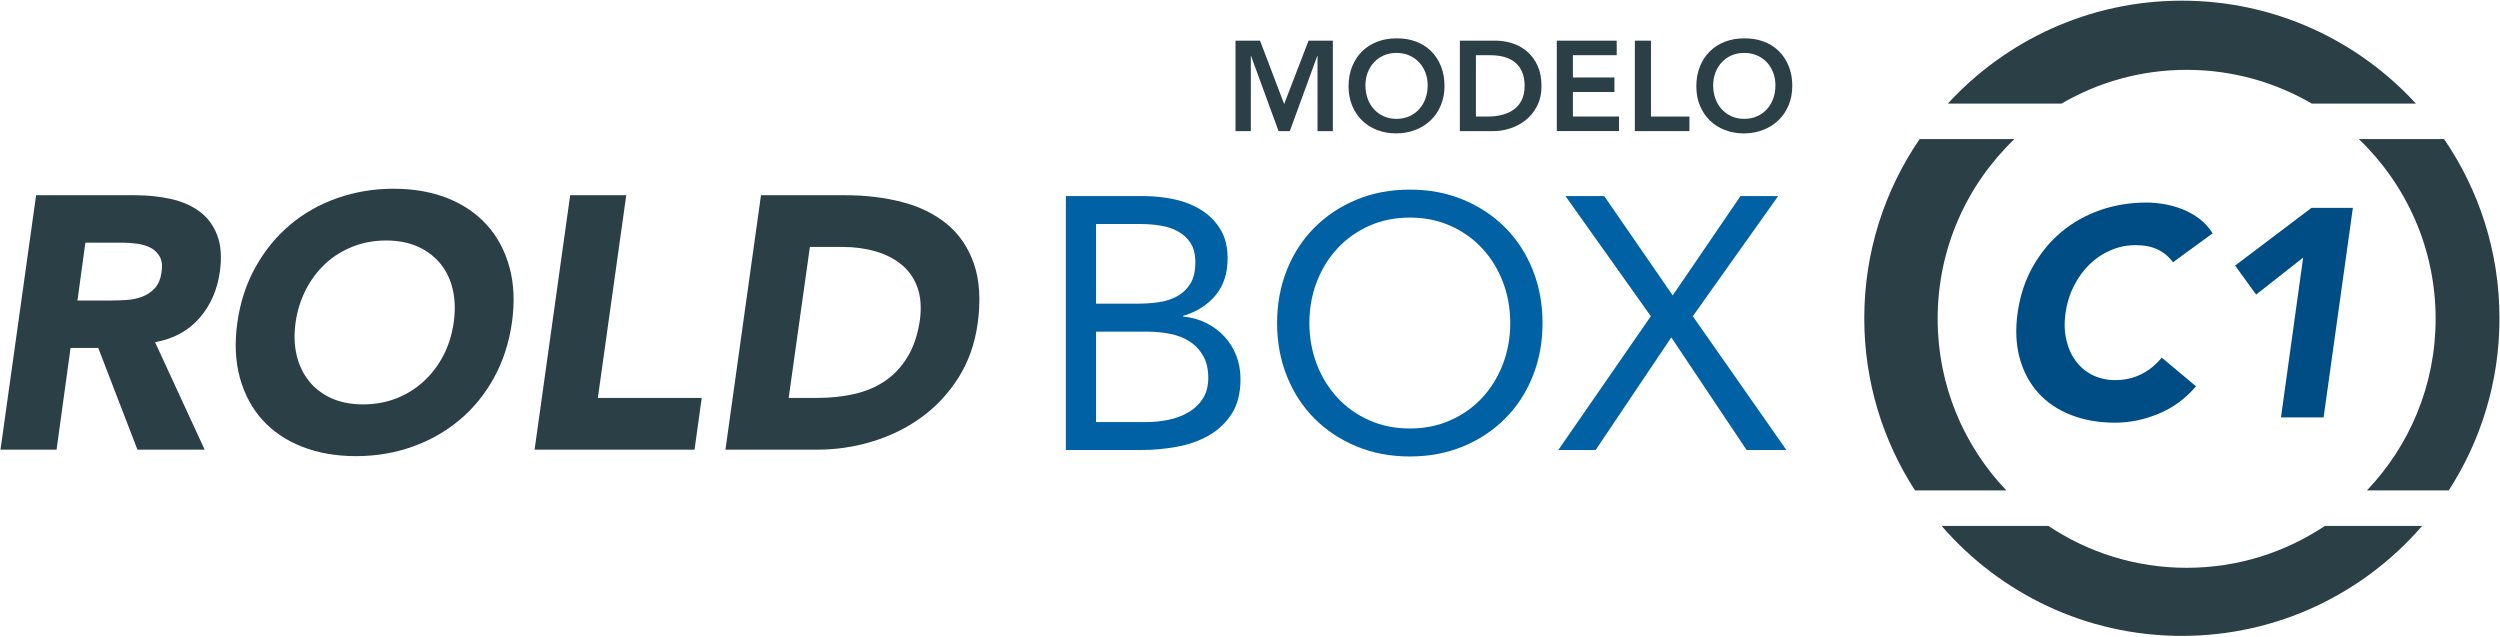 <?xml version="1.0" encoding="UTF-8"?>
<svg xmlns="http://www.w3.org/2000/svg" xmlns:xlink="http://www.w3.org/1999/xlink" version="1.1" id="Camada_1" x="0px" y="0px" width="216px" height="55px" viewBox="22 25 216 55" xml:space="preserve">
<g>
	<g>
		<path fill="#2B3F47" d="M25.12,41.867h8.508c1.118,0,2.163,0.107,3.136,0.324c0.974,0.219,1.802,0.582,2.484,1.088    c0.683,0.507,1.19,1.189,1.521,2.049c0.33,0.859,0.403,1.932,0.217,3.215c-0.229,1.553-0.818,2.871-1.771,3.958    s-2.226,1.774-3.818,2.065l4.284,9.283h-5.807l-3.385-8.789h-2.392l-1.21,8.789h-4.844L25.12,41.867z M28.692,50.965h2.855    c0.436,0,0.896-0.016,1.382-0.047s0.938-0.124,1.353-0.281c0.413-0.154,0.775-0.396,1.086-0.729    c0.311-0.331,0.507-0.797,0.59-1.396c0.083-0.56,0.032-1.004-0.155-1.336c-0.186-0.33-0.444-0.584-0.775-0.761    c-0.332-0.175-0.721-0.295-1.165-0.356c-0.445-0.063-0.885-0.094-1.319-0.094h-3.167L28.692,50.965z"></path>
		<path fill="#2B3F47" d="M42.509,52.857c0.248-1.758,0.771-3.352,1.568-4.781c0.797-1.428,1.79-2.645,2.98-3.648    s2.552-1.774,4.083-2.313c1.532-0.538,3.156-0.808,4.875-0.808c1.72,0,3.262,0.271,4.628,0.808    c1.365,0.539,2.504,1.31,3.415,2.313c0.91,1.004,1.563,2.221,1.956,3.648c0.394,1.43,0.466,3.023,0.218,4.781    c-0.248,1.762-0.767,3.355-1.553,4.783c-0.786,1.43-1.78,2.645-2.98,3.648c-1.202,1.004-2.563,1.775-4.083,2.313    c-1.521,0.539-3.142,0.809-4.86,0.809s-3.265-0.27-4.642-0.809c-1.376-0.539-2.521-1.311-3.433-2.313    c-0.91-1.004-1.563-2.221-1.955-3.648C42.333,56.213,42.261,54.619,42.509,52.857z M47.54,52.857    c-0.145,1.037-0.114,1.982,0.093,2.844c0.207,0.859,0.563,1.604,1.071,2.232c0.506,0.633,1.153,1.125,1.94,1.479    c0.786,0.352,1.696,0.527,2.732,0.527c1.035,0,1.997-0.176,2.888-0.527c0.89-0.354,1.678-0.846,2.359-1.479    c0.683-0.629,1.248-1.375,1.692-2.232c0.444-0.859,0.74-1.807,0.885-2.844c0.145-1.014,0.119-1.955-0.078-2.824    s-0.554-1.62-1.072-2.252c-0.517-0.631-1.169-1.123-1.956-1.475s-1.696-0.527-2.731-0.527c-1.036,0-1.997,0.176-2.887,0.527    c-0.892,0.353-1.678,0.844-2.36,1.475c-0.684,0.632-1.247,1.383-1.692,2.252C47.979,50.902,47.685,51.844,47.54,52.857z"></path>
		<path fill="#2B3F47" d="M71.263,41.867h4.845l-2.454,17.514h8.975l-0.622,4.471H68.189L71.263,41.867z"></path>
		<path fill="#2B3F47" d="M87.75,41.867h7.267c1.76,0,3.4,0.195,4.923,0.589c1.521,0.394,2.814,1.031,3.882,1.91    c1.064,0.88,1.841,2.024,2.328,3.431c0.485,1.409,0.595,3.117,0.325,5.125c-0.249,1.781-0.802,3.348-1.66,4.705    c-0.859,1.355-1.92,2.494-3.184,3.414c-1.262,0.922-2.675,1.621-4.239,2.096c-1.563,0.479-3.161,0.715-4.797,0.715h-7.917    L87.75,41.867z M90.142,59.379h2.517c1.117,0,2.173-0.113,3.167-0.342c0.994-0.227,1.879-0.604,2.655-1.131    c0.775-0.529,1.422-1.223,1.939-2.082c0.519-0.859,0.87-1.908,1.057-3.152c0.144-1.076,0.076-2.012-0.202-2.811    c-0.28-0.797-0.73-1.454-1.352-1.971c-0.621-0.518-1.372-0.906-2.251-1.166c-0.88-0.258-1.828-0.388-2.841-0.388h-2.857    L90.142,59.379z"></path>
	</g>
	<g>
		<g>
			<path fill="#0061A5" d="M114.091,41.941h6.693c0.909,0,1.798,0.092,2.665,0.279c0.867,0.186,1.642,0.49,2.323,0.914     c0.682,0.422,1.235,0.975,1.658,1.657c0.424,0.683,0.636,1.529,0.636,2.541c0,1.282-0.347,2.339-1.038,3.177     c-0.692,0.838-1.626,1.43-2.805,1.78v0.063c0.701,0.061,1.357,0.242,1.968,0.541c0.608,0.299,1.136,0.689,1.581,1.164     c0.443,0.475,0.79,1.025,1.038,1.656c0.247,0.631,0.37,1.307,0.37,2.031c0,1.219-0.252,2.221-0.758,3.004     c-0.508,0.785-1.167,1.412-1.982,1.875c-0.817,0.465-1.735,0.791-2.76,0.977c-1.021,0.188-2.039,0.279-3.051,0.279h-6.539V41.941     z M116.694,51.237h3.594c0.621,0,1.225-0.041,1.813-0.125c0.589-0.081,1.12-0.253,1.596-0.511     c0.475-0.258,0.856-0.621,1.146-1.086c0.289-0.463,0.435-1.08,0.435-1.842c0-0.683-0.134-1.234-0.403-1.658     c-0.268-0.424-0.625-0.758-1.069-1.006c-0.443-0.25-0.949-0.42-1.518-0.513c-0.569-0.093-1.141-0.14-1.72-0.14h-3.873V51.237z      M116.694,61.465h4.4c0.64,0,1.274-0.068,1.905-0.203c0.631-0.133,1.198-0.352,1.705-0.652c0.506-0.297,0.914-0.689,1.224-1.176     c0.31-0.484,0.466-1.078,0.466-1.783c0-0.764-0.15-1.402-0.449-1.92c-0.3-0.516-0.692-0.928-1.179-1.238     c-0.484-0.311-1.044-0.527-1.673-0.65c-0.63-0.125-1.275-0.186-1.936-0.186h-4.462v7.809H116.694z"></path>
			<path fill="#0061A5" d="M143.809,64.439c-1.674,0-3.209-0.291-4.602-0.869c-1.396-0.578-2.604-1.377-3.628-2.4     c-1.021-1.023-1.817-2.24-2.386-3.656s-0.852-2.949-0.852-4.603c0-1.651,0.283-3.187,0.852-4.601     c0.566-1.416,1.363-2.635,2.386-3.657s2.231-1.823,3.628-2.401c1.393-0.578,2.928-0.869,4.602-0.869     c1.673,0,3.207,0.291,4.603,0.869c1.394,0.578,2.603,1.379,3.625,2.401c1.021,1.022,1.817,2.241,2.386,3.657     c0.567,1.414,0.852,2.949,0.852,4.601c0,1.653-0.283,3.187-0.852,4.603c-0.567,1.416-1.363,2.633-2.386,3.656     s-2.231,1.824-3.625,2.4C147.016,64.148,145.481,64.439,143.809,64.439z M143.809,62.021c1.279,0,2.451-0.236,3.517-0.713     c1.063-0.473,1.979-1.125,2.743-1.951s1.357-1.793,1.781-2.898c0.424-1.104,0.635-2.287,0.635-3.548     c0-1.259-0.211-2.442-0.635-3.548s-1.018-2.071-1.781-2.896c-0.766-0.826-1.68-1.478-2.743-1.953     c-1.063-0.475-2.235-0.713-3.517-0.713s-2.454,0.238-3.518,0.713c-1.064,0.477-1.979,1.127-2.742,1.953     c-0.767,0.826-1.359,1.791-1.783,2.896s-0.635,2.289-0.635,3.548c0,1.261,0.211,2.442,0.635,3.548s1.018,2.072,1.783,2.898     c0.764,0.826,1.678,1.479,2.742,1.951C141.354,61.785,142.527,62.021,143.809,62.021z"></path>
			<path fill="#0061A5" d="M164.633,52.321l-7.377-10.38h3.348l5.918,8.584l5.857-8.584h3.252l-7.373,10.38l8.086,11.56h-3.438     l-6.506-9.73l-6.539,9.73h-3.224L164.633,52.321z"></path>
		</g>
	</g>
	<g>
		<path fill="#2B3F47" d="M128.747,28.513h2.12l2.085,5.475l2.108-5.475h2.098v7.815h-1.324v-6.49h-0.022l-2.373,6.49h-0.97    l-2.376-6.49h-0.021v6.49h-1.325V28.513L128.747,28.513z"></path>
		<path fill="#2B3F47" d="M138.516,32.454c0-0.625,0.104-1.193,0.31-1.705c0.205-0.511,0.491-0.947,0.854-1.309    c0.363-0.36,0.799-0.637,1.304-0.833c0.504-0.195,1.058-0.293,1.661-0.293c0.609-0.007,1.17,0.083,1.678,0.271    c0.508,0.187,0.945,0.461,1.313,0.822s0.654,0.795,0.86,1.303c0.206,0.508,0.31,1.074,0.31,1.7c0,0.611-0.104,1.166-0.31,1.667    c-0.206,0.5-0.493,0.931-0.86,1.291c-0.367,0.361-0.806,0.643-1.313,0.845c-0.508,0.202-1.066,0.307-1.678,0.313    c-0.604,0-1.157-0.097-1.661-0.292c-0.505-0.195-0.938-0.471-1.304-0.828c-0.363-0.357-0.649-0.786-0.854-1.286    C138.619,33.62,138.516,33.065,138.516,32.454z M139.973,32.366c0,0.419,0.063,0.805,0.193,1.159    c0.127,0.353,0.311,0.659,0.547,0.916c0.234,0.258,0.517,0.46,0.844,0.608c0.328,0.146,0.693,0.221,1.099,0.221    c0.403,0,0.772-0.074,1.104-0.221c0.33-0.148,0.615-0.35,0.85-0.608c0.234-0.257,0.418-0.563,0.547-0.916    c0.129-0.354,0.193-0.74,0.193-1.159c0-0.39-0.064-0.755-0.193-1.093c-0.129-0.338-0.313-0.635-0.547-0.889    s-0.52-0.452-0.85-0.596c-0.332-0.144-0.699-0.215-1.104-0.215s-0.771,0.071-1.099,0.215c-0.327,0.144-0.608,0.342-0.844,0.596    c-0.236,0.254-0.42,0.551-0.547,0.889C140.036,31.611,139.973,31.976,139.973,32.366z"></path>
		<path fill="#2B3F47" d="M148.131,28.513h3.08c0.514,0,1.01,0.079,1.489,0.238c0.479,0.158,0.901,0.399,1.269,0.723    c0.369,0.324,0.662,0.73,0.885,1.219c0.22,0.49,0.33,1.065,0.33,1.729c0,0.669-0.127,1.249-0.381,1.738    c-0.254,0.489-0.58,0.894-0.981,1.215c-0.401,0.319-0.847,0.559-1.336,0.717c-0.489,0.158-0.97,0.237-1.44,0.237h-2.914V28.513    L148.131,28.513z M150.559,35.07c0.433,0,0.845-0.05,1.23-0.149c0.387-0.1,0.723-0.254,1.01-0.464    c0.287-0.209,0.514-0.481,0.679-0.816c0.166-0.335,0.249-0.741,0.249-1.22c0-0.471-0.073-0.876-0.223-1.214    c-0.146-0.339-0.351-0.612-0.611-0.823c-0.262-0.209-0.57-0.364-0.928-0.463c-0.356-0.1-0.748-0.149-1.176-0.149h-1.27v5.299    L150.559,35.07L150.559,35.07z"></path>
		<path fill="#2B3F47" d="M156.508,28.513h5.176v1.258h-3.785v1.921h3.588v1.258h-3.588v2.119h3.984v1.258h-5.375V28.513z"></path>
		<path fill="#2B3F47" d="M163.252,28.513h1.392v6.557h3.323v1.258h-4.715V28.513z"></path>
		<path fill="#2B3F47" d="M168.563,32.454c0-0.625,0.104-1.193,0.309-1.705c0.206-0.511,0.491-0.947,0.855-1.309    c0.363-0.36,0.798-0.637,1.303-0.833c0.504-0.195,1.059-0.293,1.662-0.293c0.609-0.007,1.169,0.083,1.677,0.271    c0.509,0.187,0.944,0.461,1.313,0.822s0.656,0.795,0.861,1.303c0.205,0.508,0.31,1.074,0.31,1.7c0,0.611-0.104,1.166-0.31,1.667    c-0.205,0.5-0.494,0.931-0.861,1.291c-0.368,0.361-0.805,0.643-1.313,0.845c-0.508,0.202-1.067,0.307-1.677,0.313    c-0.604,0-1.158-0.097-1.662-0.292c-0.505-0.195-0.938-0.471-1.303-0.828c-0.364-0.357-0.649-0.786-0.855-1.286    C168.666,33.62,168.563,33.065,168.563,32.454z M170.018,32.366c0,0.419,0.064,0.805,0.193,1.159    c0.129,0.353,0.312,0.659,0.547,0.916c0.235,0.258,0.518,0.46,0.845,0.608c0.327,0.146,0.694,0.221,1.099,0.221    c0.405,0,0.771-0.074,1.104-0.221c0.332-0.148,0.615-0.35,0.851-0.608c0.235-0.257,0.418-0.563,0.546-0.916    c0.131-0.354,0.194-0.74,0.194-1.159c0-0.39-0.063-0.755-0.194-1.093c-0.128-0.338-0.311-0.635-0.546-0.889    s-0.519-0.452-0.851-0.596c-0.33-0.144-0.697-0.215-1.104-0.215c-0.404,0-0.771,0.071-1.099,0.215s-0.608,0.342-0.845,0.596    c-0.235,0.254-0.418,0.551-0.547,0.889C170.084,31.611,170.018,31.976,170.018,32.366z"></path>
	</g>
	<g>
		<path fill="#2B3F47" d="M222.87,70.439c-3.418,2.283-7.524,3.619-11.944,3.619c-4.422,0-8.528-1.336-11.946-3.619h-9.224    c5.031,5.818,12.461,9.502,20.758,9.502c8.298,0,15.728-3.684,20.76-9.502H222.87z"></path>
		<path fill="#2B3F47" d="M196.047,37.016h-8.188c-3.019,4.408-4.786,9.74-4.786,15.483c0,5.483,1.613,10.585,4.383,14.872h7.891    c-3.674-3.859-5.934-9.076-5.934-14.824C189.411,46.439,191.959,40.932,196.047,37.016z"></path>
		<path fill="#2B3F47" d="M200.114,33.95c3.177-1.851,6.868-2.916,10.812-2.916c3.942,0,7.633,1.065,10.811,2.916h8.998    c-5.018-5.464-12.219-8.892-20.221-8.892s-15.201,3.427-20.219,8.892H200.114z"></path>
		<path fill="#2B3F47" d="M225.803,37.016c4.086,3.916,6.635,9.423,6.635,15.531c0,5.748-2.26,10.965-5.934,14.824h7.067    c2.771-4.285,4.384-9.387,4.384-14.871c0-5.744-1.769-11.076-4.785-15.483L225.803,37.016L225.803,37.016z"></path>
	</g>
	<g>
		<path fill="#004D85" d="M209.744,47.664c-0.341-0.477-0.775-0.844-1.304-1.1s-1.168-0.383-1.917-0.383    c-0.751,0-1.467,0.145-2.148,0.435s-1.291,0.694-1.828,1.214s-0.986,1.139-1.354,1.854c-0.366,0.717-0.609,1.494-0.729,2.328    c-0.121,0.853-0.099,1.631,0.063,2.338c0.161,0.709,0.435,1.322,0.817,1.84c0.384,0.521,0.869,0.926,1.457,1.217    c0.588,0.289,1.24,0.434,1.955,0.434c0.817,0,1.567-0.17,2.25-0.51c0.682-0.342,1.271-0.82,1.765-1.434l2.965,2.48    c-0.92,1.074-2.003,1.865-3.246,2.375c-1.244,0.512-2.487,0.768-3.731,0.768c-1.414,0-2.688-0.221-3.822-0.666    c-1.135-0.439-2.075-1.074-2.825-1.902c-0.749-0.826-1.287-1.828-1.61-3.002c-0.324-1.178-0.383-2.488-0.179-3.938    s0.636-2.762,1.292-3.938c0.654-1.176,1.475-2.178,2.454-3.004c0.979-0.827,2.099-1.461,3.36-1.905    c1.261-0.442,2.6-0.665,4.014-0.665c0.512,0,1.035,0.047,1.572,0.141s1.062,0.244,1.572,0.447    c0.512,0.205,0.994,0.479,1.443,0.818c0.452,0.342,0.831,0.759,1.139,1.253L209.744,47.664z"></path>
		<path fill="#004D85" d="M220.992,47.256l-4.064,3.194l-1.814-2.505l6.596-4.985h3.578l-2.529,18.101h-3.683L220.992,47.256z"></path>
	</g>
</g>
</svg>
